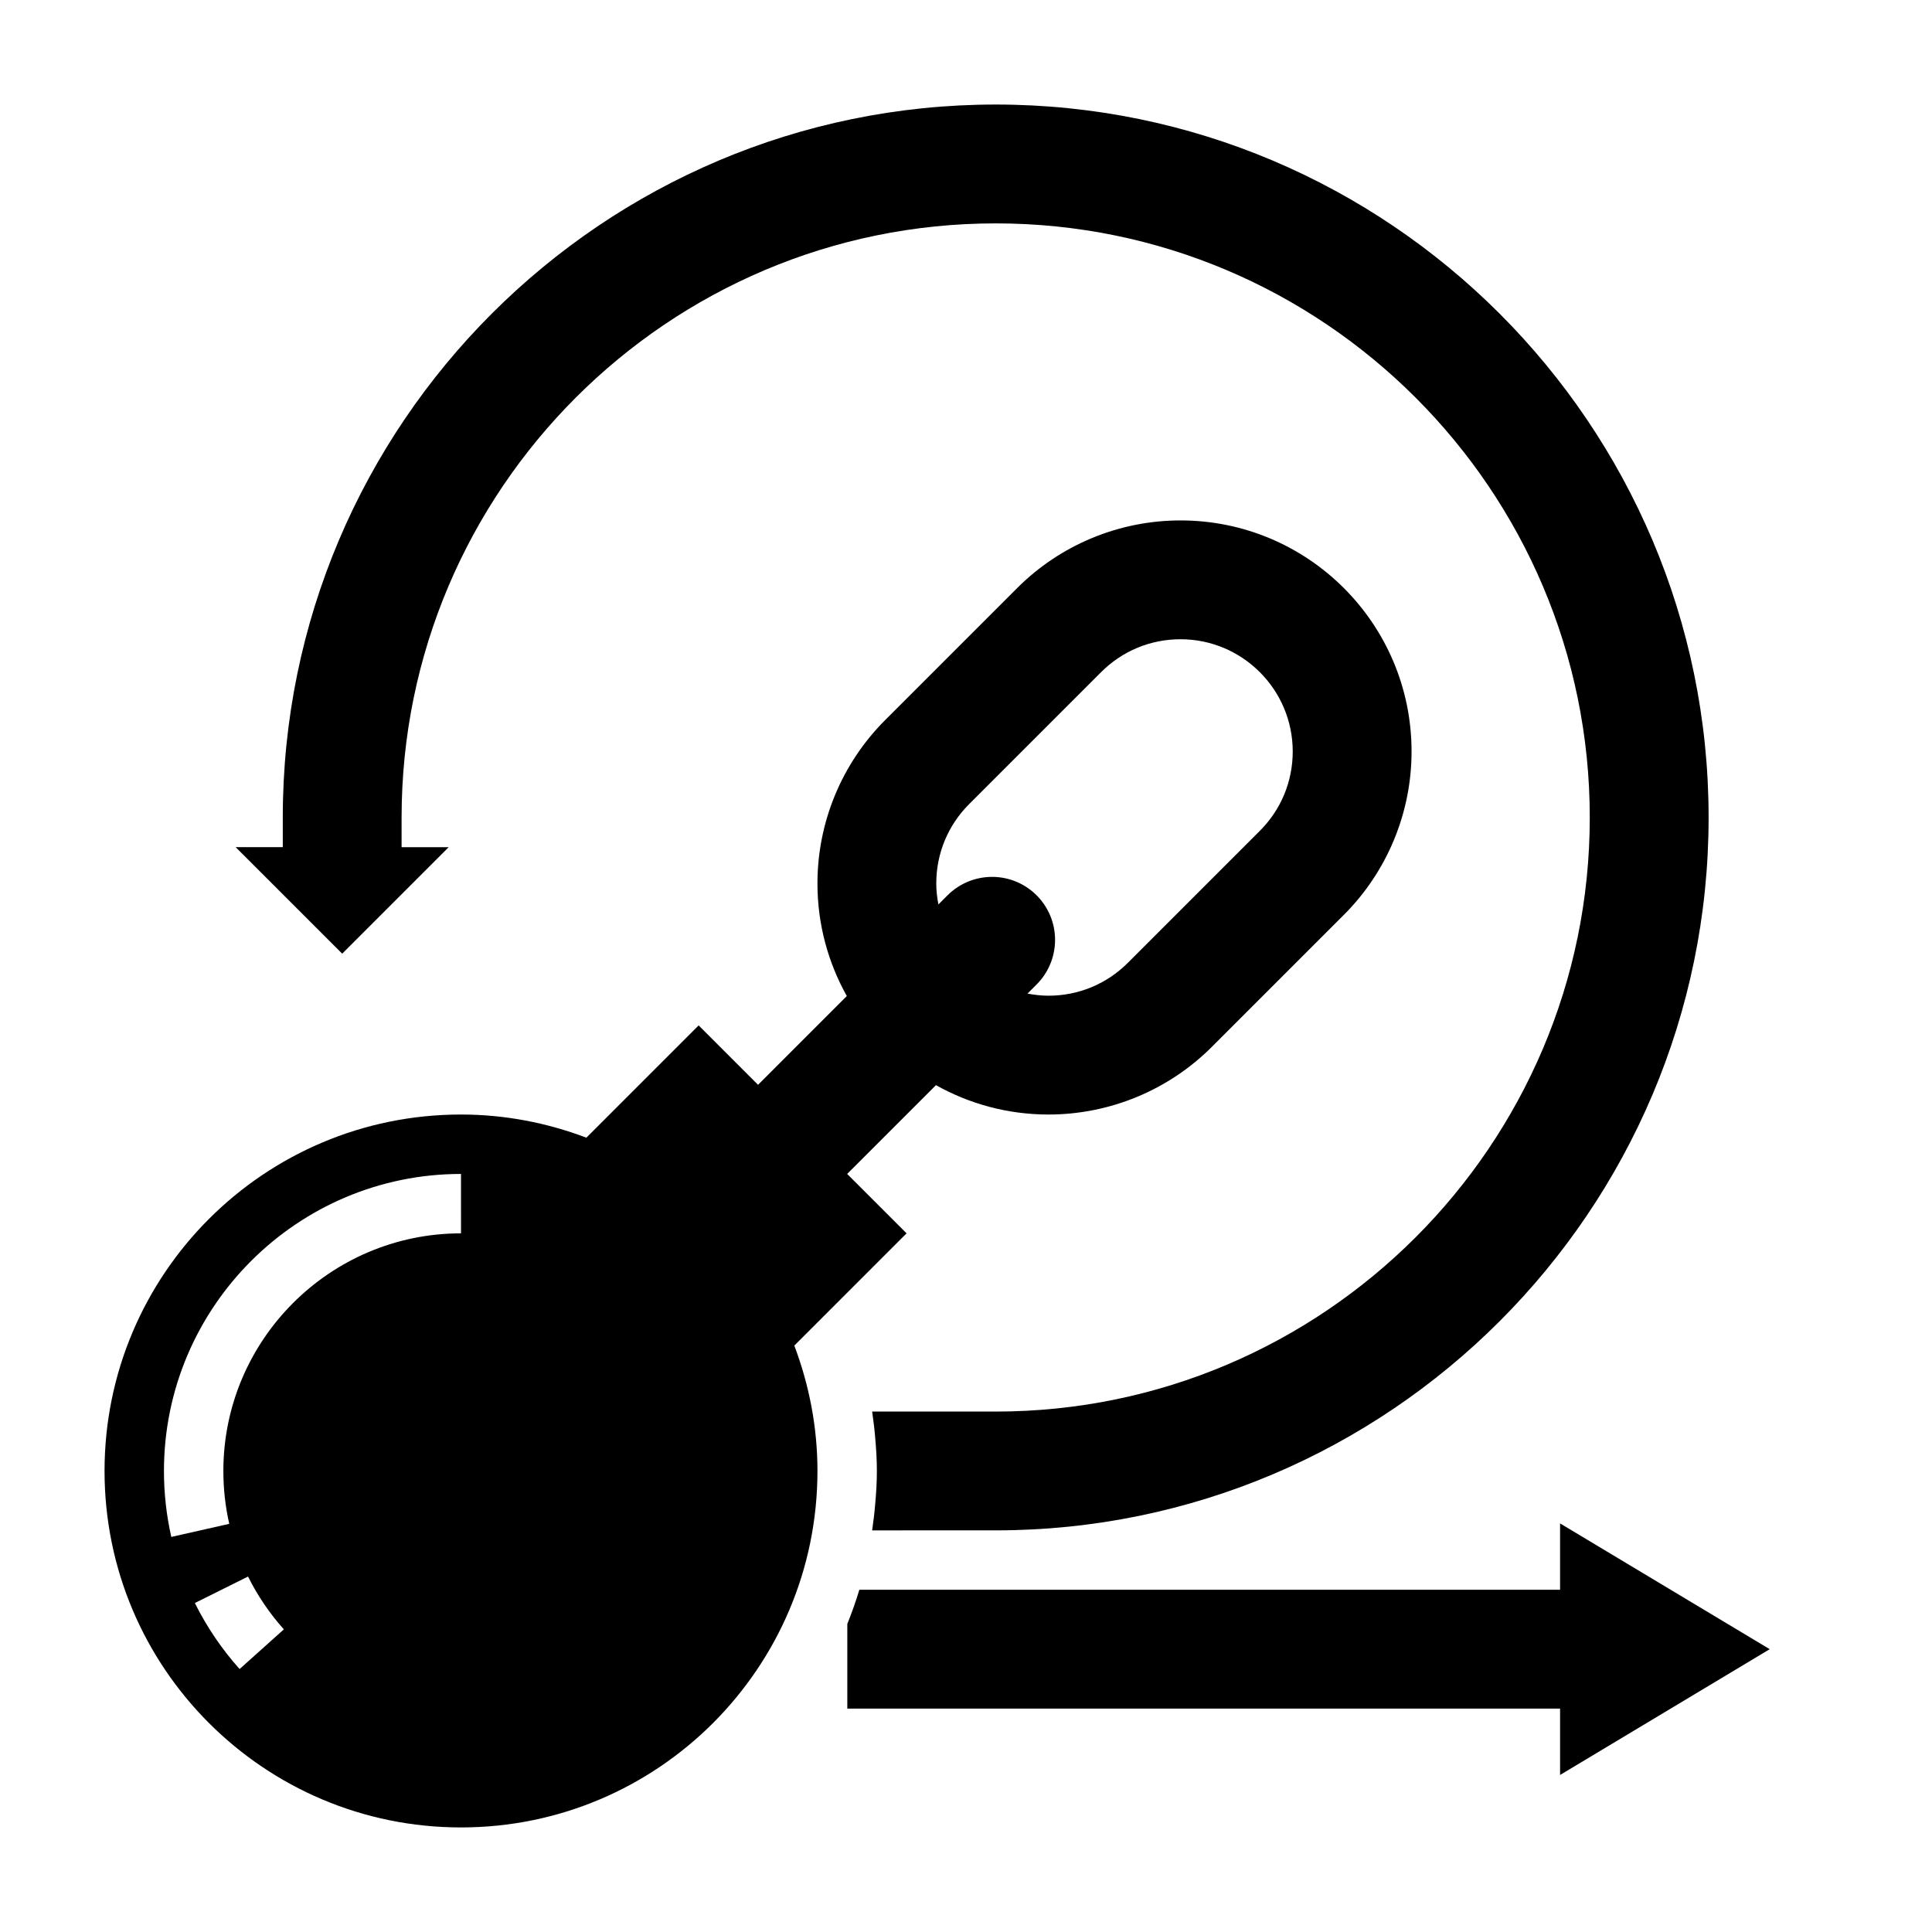 <?xml version="1.0" encoding="UTF-8"?>
<!-- Uploaded to: ICON Repo, www.svgrepo.com, Generator: ICON Repo Mixer Tools -->
<svg fill="#000000" width="800px" height="800px" version="1.1" viewBox="144 144 512 512" xmlns="http://www.w3.org/2000/svg">
 <g>
  <path d="m384.25 470.85-15.742-15.742 23.531-23.531c8.82 4.941 18.984 7.785 29.824 7.785 16.238 0 31.812-6.453 43.297-17.934l34.984-34.984c11.484-11.484 17.934-27.055 17.934-43.297-0.004-33.816-27.414-61.227-61.23-61.227-16.238 0-31.812 6.445-43.297 17.934l-34.984 34.984c-11.484 11.477-17.934 27.055-17.934 43.293 0 10.84 2.844 21.004 7.785 29.836l24.27-24.27c-0.344-1.809-0.566-3.66-0.566-5.566 0-7.941 3.094-15.414 8.707-21.027l34.977-34.977c5.629-5.625 13.098-8.719 21.043-8.719 16.395 0 29.738 13.344 29.738 29.742 0 7.941-3.094 15.414-8.707 21.027l-34.977 34.977c-5.625 5.625-13.098 8.719-21.039 8.719-1.906 0-3.754-0.219-5.566-0.559l2.418-2.418c3.133-3.133 4.887-7.375 4.887-11.809 0.008-9.227-7.469-16.703-16.688-16.703-4.434 0-8.676 1.754-11.809 4.887l-50.215 50.219-15.742-15.742-29.75 29.75c-10.344-3.91-21.516-6.137-33.227-6.137-52.168 0-94.465 42.297-94.465 94.465s42.297 94.465 94.465 94.465 94.465-42.297 94.465-94.465c0-11.715-2.227-22.883-6.133-33.227zm-176.75 115.46c-4.715-5.258-8.699-11.148-11.863-17.492l14.098-7.016c2.519 5.078 5.723 9.785 9.492 13.996zm58.672-115.46c-34.723 0-62.977 28.254-62.977 62.977 0 4.723 0.52 9.438 1.559 14.004l-15.359 3.473c-1.293-5.703-1.945-11.59-1.945-17.477 0-43.406 35.312-78.719 78.719-78.719z"/>
  <path d="m612.99 581.05-55.555-33.328v17.586h-185.7c-0.922 3.086-2.008 6.094-3.188 9.055v22.434h188.89v17.586z"/>
  <path d="m262.91 368.51h-12.484v-7.871c0-86.812 70.629-157.44 157.44-157.44s157.44 70.629 157.44 157.44-70.629 157.44-157.44 157.44h-32.738c0.008 0.039 0.008 0.086 0.016 0.125 0.324 2.273 0.613 4.551 0.797 6.863 0.258 2.894 0.438 5.809 0.438 8.754 0 2.953-0.18 5.856-0.441 8.746-0.188 2.363-0.48 4.684-0.812 7l32.742-0.004c104.17 0 188.93-84.758 188.93-188.93 0-104.17-84.758-188.93-188.93-188.93s-188.93 84.758-188.93 188.93v7.871l-12.484 0.004 28.23 28.227z"/>
 </g>
</svg>